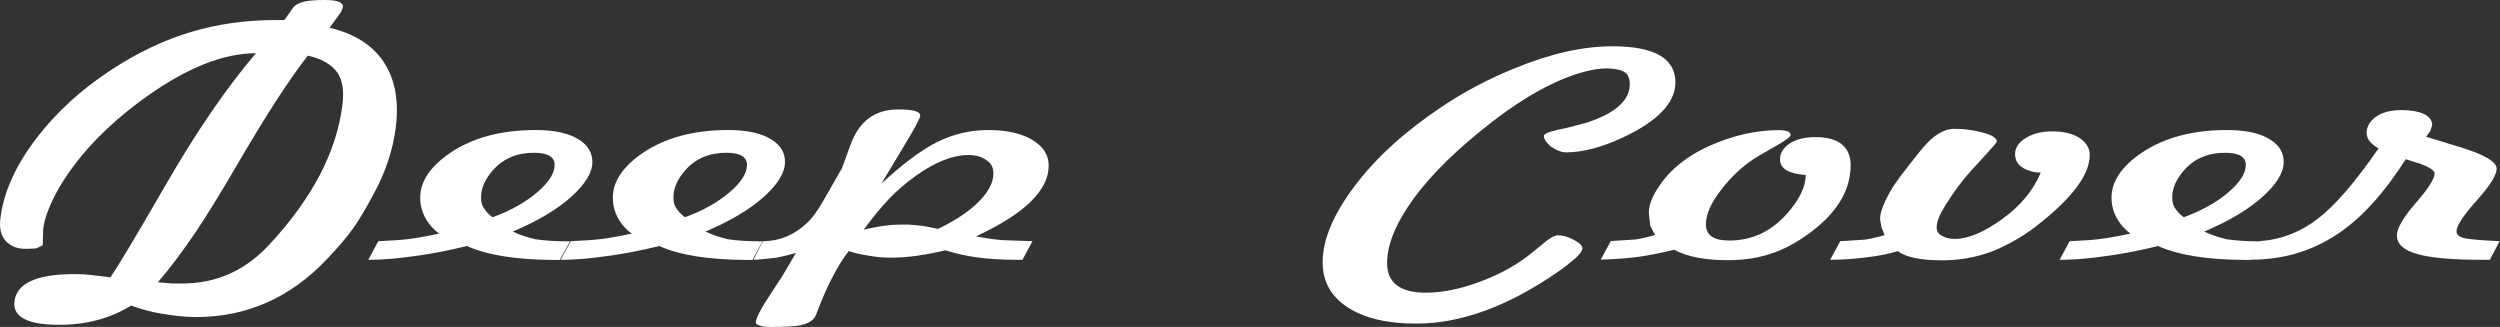 <?xml version="1.0" encoding="utf-8"?>
<!-- Generator: Adobe Illustrator 23.0.0, SVG Export Plug-In . SVG Version: 6.00 Build 0)  -->
<svg version="1.1" id="レイヤー_1" xmlns="http://www.w3.org/2000/svg" xmlns:xlink="http://www.w3.org/1999/xlink" x="0px"
	 y="0px" viewBox="0 0 186.88 24.44" style="enable-background:new 0 0 186.88 24.44;" xml:space="preserve">
<rect x="0" y="0" width="186.88" height="24.44" fill="#333333" stroke="none"/>
<style type="text/css">
	.st0{fill:#FFFFFF;}
</style>
<g>
	<path class="st0" d="M9.8,22.84c-1.55,0.96-3.34,1.44-5.37,1.44c-2.38,0-3.49-0.59-3.35-1.76c0.17-1.35,1.66-2.03,4.48-2.03
		c0.47,0,0.87,0.02,1.2,0.06l1.49,0.18c0.55-0.78,1.92-3.07,4.1-6.85c2.32-4.02,4.58-7.32,6.78-9.9c-2.41,0-5.11,1.07-8.12,3.2
		C8.8,8.75,7,10.44,5.62,12.25c-0.71,0.93-1.25,1.8-1.64,2.6c-0.49,1.02-0.74,1.84-0.76,2.46l-0.02,0.89l-0.02,0.15L2.7,18.57
		L2.04,18.6c-0.69,0.03-1.23-0.17-1.62-0.6c-0.35-0.39-0.48-0.95-0.39-1.68c0.24-1.96,1.14-3.95,2.69-5.98
		C4.21,8.39,6.08,6.68,8.35,5.2c1.94-1.27,3.9-2.2,5.9-2.8c1.99-0.6,4.1-0.9,6.3-0.9h0.71l0.61-0.87c0.17-0.24,0.45-0.41,0.86-0.51
		C23.07,0.04,23.59,0,24.28,0c0.95,0,1.4,0.18,1.35,0.54c-0.05,0.17-0.11,0.32-0.19,0.43l-0.8,1.1c1.85,0.45,3.2,1.3,4.04,2.56
		c0.84,1.26,1.15,2.88,0.91,4.86c-0.2,1.65-0.74,3.31-1.63,4.96c-0.61,1.14-1.12,2-1.53,2.57c-0.46,0.66-1.12,1.44-1.98,2.34
		c-2.74,2.9-6.01,4.34-9.79,4.34c-0.76,0-1.64-0.09-2.64-0.26C11.33,23.32,10.59,23.13,9.8,22.84z M11.8,21.1l1.06,0.09h0.8
		c2.5,0,4.64-0.95,6.43-2.86c3.24-3.47,5.08-6.98,5.51-10.52c0.13-1.06-0.01-1.87-0.41-2.42c-0.45-0.6-1.17-1.01-2.18-1.23
		c-1.39,1.77-3.16,4.51-5.32,8.22c-1.16,1.99-2.18,3.65-3.07,4.98C13.6,18.86,12.66,20.11,11.8,21.1z"/>
	<path class="st0" d="M34.9,18.39c-1.25,0.31-2.47,0.55-3.66,0.72c-0.9,0.12-1.51,0.2-1.83,0.22c-0.63,0.06-1.25,0.09-1.88,0.09
		l0.75-1.39l1.44-0.08c0.79-0.05,1.83-0.21,3.11-0.49c-0.18-0.12-0.37-0.29-0.57-0.51c-0.56-0.64-0.85-1.36-0.85-2.17
		c0-1.22,0.75-2.33,2.24-3.35c1.69-1.14,3.82-1.71,6.38-1.71c1.43,0,2.52,0.24,3.27,0.73c0.65,0.42,0.98,0.97,0.98,1.66
		c0,0.79-0.53,1.66-1.59,2.61c-1.06,0.95-2.51,1.81-4.36,2.59c0.55,0.26,1.12,0.45,1.72,0.58c0.72,0.1,1.49,0.15,2.33,0.15h0.23
		l-0.76,1.39h-0.53C38.56,19.41,36.41,19.07,34.9,18.39z M36.82,16.24c1.34-0.49,2.45-1.11,3.33-1.86c0.88-0.75,1.31-1.43,1.31-2.05
		c0-0.61-0.52-0.91-1.55-0.91c-1.27,0-2.29,0.43-3.06,1.3c-0.59,0.67-0.89,1.34-0.89,2.02c0,0.32,0.05,0.56,0.16,0.74
		C36.3,15.78,36.53,16.03,36.82,16.24z"/>
	<path class="st0" d="M49.28,18.39c-1.25,0.31-2.47,0.55-3.66,0.72c-0.9,0.12-1.51,0.2-1.83,0.22c-0.62,0.06-1.25,0.09-1.88,0.09
		l0.76-1.39l1.44-0.08c0.79-0.05,1.83-0.21,3.11-0.49c-0.18-0.12-0.37-0.29-0.57-0.51c-0.56-0.64-0.84-1.36-0.84-2.17
		c0-1.22,0.75-2.33,2.24-3.35c1.69-1.14,3.82-1.71,6.38-1.71c1.43,0,2.52,0.24,3.27,0.73c0.66,0.42,0.98,0.97,0.98,1.66
		c0,0.79-0.53,1.66-1.59,2.61c-1.06,0.95-2.51,1.81-4.36,2.59c0.55,0.26,1.12,0.45,1.71,0.58c0.72,0.1,1.49,0.15,2.33,0.15h0.23
		l-0.75,1.39h-0.53C52.94,19.41,50.79,19.07,49.28,18.39z M51.2,16.24c1.34-0.49,2.45-1.11,3.33-1.86c0.88-0.75,1.31-1.43,1.31-2.05
		c0-0.61-0.52-0.91-1.55-0.91c-1.27,0-2.29,0.43-3.06,1.3c-0.59,0.67-0.89,1.34-0.89,2.02c0,0.32,0.05,0.56,0.16,0.74
		C50.68,15.78,50.91,16.03,51.2,16.24z"/>
	<path class="st0" d="M63.44,18.77c-0.81,1.06-1.56,2.49-2.26,4.29l-0.18,0.47c-0.15,0.39-0.55,0.66-1.19,0.79
		c-0.43,0.08-1.16,0.12-2.19,0.12c-0.37,0-0.63-0.03-0.8-0.1c-0.21-0.05-0.32-0.13-0.32-0.24c0-0.3,0.37-1.02,1.12-2.15
		c0.15-0.23,0.42-0.64,0.8-1.22c0.14-0.22,0.5-0.83,1.08-1.83l-0.41,0.12c-0.14,0.04-0.48,0.12-1.03,0.24
		c-0.88,0.1-1.46,0.16-1.74,0.16l0.71-1.39c1.22,0,2.31-0.45,3.27-1.34c0.4-0.36,0.8-0.91,1.22-1.64c0.42-0.74,0.84-1.48,1.27-2.22
		l0.14-0.23l0.66-1.81c0.64-1.74,1.82-2.61,3.55-2.61c1.1,0,1.65,0.15,1.65,0.45c0,0.19-0.41,0.96-1.22,2.29l-1.68,2.8
		c1.6-1.48,2.99-2.51,4.18-3.11c1.19-0.59,2.46-0.89,3.82-0.89c1.37,0,2.47,0.25,3.28,0.74c0.82,0.49,1.22,1.13,1.22,1.92
		c0,1.85-1.81,3.61-5.44,5.29c0.34,0.06,0.63,0.11,0.87,0.15c0.24,0.04,0.6,0.08,1.07,0.13l2.29,0.08l-0.75,1.39h-0.48
		c-1.05,0-2.02-0.06-2.9-0.18c-0.78-0.1-1.57-0.28-2.38-0.53c-0.47,0.12-1.16,0.26-2.06,0.4c-0.67,0.1-1.36,0.15-2.06,0.15
		c-0.49,0-1.01-0.04-1.56-0.14C64.37,19.03,63.86,18.91,63.44,18.77z M64.56,17.17c0.75-0.18,1.46-0.3,2.15-0.36
		c0.15-0.01,0.39-0.02,0.71-0.02h0.5c0.2,0.01,0.46,0.04,0.79,0.07c0.33,0.03,0.8,0.11,1.41,0.25c1.31-0.63,2.33-1.31,3.05-2.04
		c0.72-0.73,1.09-1.43,1.09-2.1c0-0.45-0.18-0.79-0.53-1c-0.34-0.26-0.79-0.38-1.35-0.38c-1.16,0-2.45,0.51-3.89,1.53
		c-0.79,0.57-1.46,1.14-2.01,1.72C65.87,15.48,65.23,16.26,64.56,17.17z"/>
	<path class="st0" d="M105.87,24.19c-2.17,0-3.87-0.4-5.12-1.21c-1.25-0.81-1.88-1.93-1.88-3.38c0-1.68,0.8-3.58,2.39-5.69
		c1.59-2.11,3.75-4.08,6.46-5.89c1.69-1.14,3.52-2.11,5.49-2.91c2.67-1.1,5.11-1.65,7.32-1.65c3.14,0,4.71,0.9,4.71,2.7
		c0,1.51-1.3,2.88-3.89,4.1c-1.6,0.75-3.03,1.13-4.3,1.13c-0.31,0-0.68-0.14-1.12-0.43c-0.35-0.31-0.52-0.57-0.52-0.79
		c0-0.17,0.38-0.33,1.14-0.49c0.43-0.08,1.11-0.25,2.06-0.51c2.15-0.71,3.22-1.67,3.22-2.87c0-0.42-0.12-0.72-0.36-0.89
		c-0.24-0.17-0.67-0.27-1.29-0.3c-1.08,0-2.39,0.35-3.92,1.05c-1.53,0.7-3.14,1.72-4.84,3.04c-2.53,1.98-4.44,3.85-5.72,5.61
		c-1.34,1.83-2.01,3.45-2.01,4.86c0,1.47,0.97,2.21,2.9,2.21c1.19,0,2.5-0.26,3.93-0.78c1.62-0.59,2.98-1.35,4.09-2.28l0.78-0.64
		c0.47-0.4,0.83-0.59,1.07-0.59c0.36,0,0.76,0.11,1.19,0.34c0.43,0.23,0.64,0.44,0.64,0.63c0,0.17-0.17,0.41-0.5,0.73
		c-0.18,0.14-0.39,0.31-0.62,0.51c-0.17,0.14-0.47,0.35-0.89,0.64C112.61,22.95,109.13,24.19,105.87,24.19z"/>
	<path class="st0" d="M134.98,13.08c-1.28-0.09-1.92-0.48-1.92-1.17c0-0.43,0.21-0.8,0.62-1.11c0.49-0.37,1.17-0.55,2.06-0.55
		c0.85,0,1.5,0.18,1.94,0.54c0.44,0.36,0.66,0.88,0.66,1.54c0,1.79-0.91,3.4-2.74,4.84c-0.98,0.77-1.96,1.34-2.95,1.7
		c-1.05,0.39-2.21,0.58-3.48,0.58c-1.72,0-3.06-0.26-4.02-0.78c-0.96,0.23-1.83,0.41-2.61,0.52c-0.78,0.11-1.74,0.18-2.88,0.22
		l0.75-1.39l1.87-0.12c0.52-0.09,1-0.2,1.44-0.34l-0.36-0.68l-0.09-0.8c-0.08-0.64,0.22-1.43,0.89-2.36
		c0.58-0.82,1.36-1.52,2.33-2.13c0.88-0.55,1.91-0.99,3.06-1.34c1.16-0.35,2.29-0.52,3.41-0.52c0.59,0,0.89,0.12,0.89,0.36
		c0,0.12-0.31,0.37-0.94,0.73l-1.35,0.78c-1.13,0.65-2.12,1.54-2.97,2.68c-0.72,0.94-1.07,1.78-1.07,2.51
		c0,0.79,0.58,1.19,1.74,1.19c1.68,0,3.1-0.65,4.28-1.96C134.5,14.95,134.98,13.97,134.98,13.08z"/>
	<path class="st0" d="M141.86,18.77c-0.59,0.19-1.32,0.34-2.19,0.45c-1.02,0.13-1.97,0.2-2.86,0.2l0.75-1.39l1.88-0.12
		c0.52-0.09,1-0.2,1.44-0.34l-0.23-0.57l-0.09-0.49c-0.09-0.45,0.18-1.22,0.8-2.3c0.3-0.53,1.01-1.47,2.1-2.82l0.23-0.28
		c0.81-0.99,1.61-1.48,2.4-1.48c0.67,0,1.34,0.08,2.01,0.25c0.78,0.19,1.17,0.43,1.17,0.7c0,0.05-0.27,0.37-0.8,0.95l-1.26,1.38
		c-0.55,0.6-1.14,1.41-1.78,2.42c-0.44,0.7-0.66,1.25-0.66,1.66c0,0.29,0.13,0.51,0.39,0.63c0.23,0.15,0.54,0.23,0.94,0.24
		c0.99,0.01,2.17-0.48,3.55-1.47c1.37-0.98,2.34-2.15,2.9-3.49c-0.27,0-0.52-0.03-0.73-0.1c-0.79-0.22-1.19-0.64-1.19-1.28
		c0-0.48,0.27-0.88,0.81-1.21c0.54-0.33,1.19-0.49,1.96-0.49c0.85,0,1.52,0.16,2.01,0.47c0.53,0.34,0.8,0.77,0.8,1.3
		c0,1.48-1.34,3.26-4.02,5.33c-0.52,0.41-1.1,0.79-1.74,1.14c-0.64,0.35-1.2,0.61-1.67,0.78c-1.13,0.41-2.33,0.62-3.61,0.62
		C143.57,19.46,142.47,19.23,141.86,18.77z"/>
	<path class="st0" d="M161.32,18.39c-1.25,0.31-2.47,0.55-3.66,0.72c-0.9,0.12-1.51,0.2-1.83,0.22c-0.62,0.06-1.25,0.09-1.87,0.09
		l0.75-1.39l1.44-0.08c0.79-0.05,1.83-0.21,3.11-0.49c-0.18-0.12-0.37-0.29-0.57-0.51c-0.56-0.64-0.85-1.36-0.85-2.17
		c0-1.22,0.75-2.33,2.24-3.35c1.69-1.14,3.82-1.71,6.38-1.71c1.43,0,2.52,0.24,3.27,0.73c0.66,0.42,0.98,0.97,0.98,1.66
		c0,0.79-0.53,1.66-1.59,2.61c-1.06,0.95-2.51,1.81-4.35,2.59c0.55,0.26,1.12,0.45,1.71,0.58c0.72,0.1,1.49,0.15,2.33,0.15h0.23
		l-0.75,1.39h-0.53C164.98,19.41,162.83,19.07,161.32,18.39z M163.24,16.24c1.34-0.49,2.45-1.11,3.33-1.86
		c0.88-0.75,1.31-1.43,1.31-2.05c0-0.61-0.52-0.91-1.55-0.91c-1.27,0-2.29,0.43-3.06,1.3c-0.59,0.67-0.89,1.34-0.89,2.02
		c0,0.32,0.05,0.56,0.16,0.74C162.71,15.78,162.95,16.03,163.24,16.24z"/>
	<path class="st0" d="M168.29,19.41l0.69-1.39c1.59-0.12,3.03-0.69,4.32-1.7c1.27-0.98,2.77-2.72,4.5-5.23
		c-0.59-0.33-0.89-0.71-0.89-1.16c0-0.43,0.2-0.8,0.59-1.12c0.47-0.39,1.15-0.58,2.03-0.58c0.68,0,1.25,0.1,1.69,0.3
		c0.4,0.22,0.59,0.49,0.59,0.82l-0.14,0.45l-0.32,0.42l2.51,0.77c1.84,0.56,2.77,1.1,2.77,1.62c0,0.47-0.5,1.27-1.5,2.39
		c-1,1.12-1.5,1.88-1.5,2.28c0,0.24,0.16,0.4,0.49,0.5c0.33,0.1,1.24,0.18,2.73,0.25l-0.73,1.39h-0.57c-2.22,0-3.84-0.14-4.86-0.43
		c-1.01-0.29-1.52-0.75-1.52-1.39c0-0.53,0.47-1.34,1.41-2.42c0.94-1.08,1.41-1.82,1.41-2.21c0-0.22-0.36-0.46-1.07-0.73
		c-0.24-0.07-0.6-0.18-1.08-0.34c-1.68,2.62-3.41,4.5-5.19,5.65C172.75,18.8,170.62,19.41,168.29,19.41z"/>
</g>
</svg>
